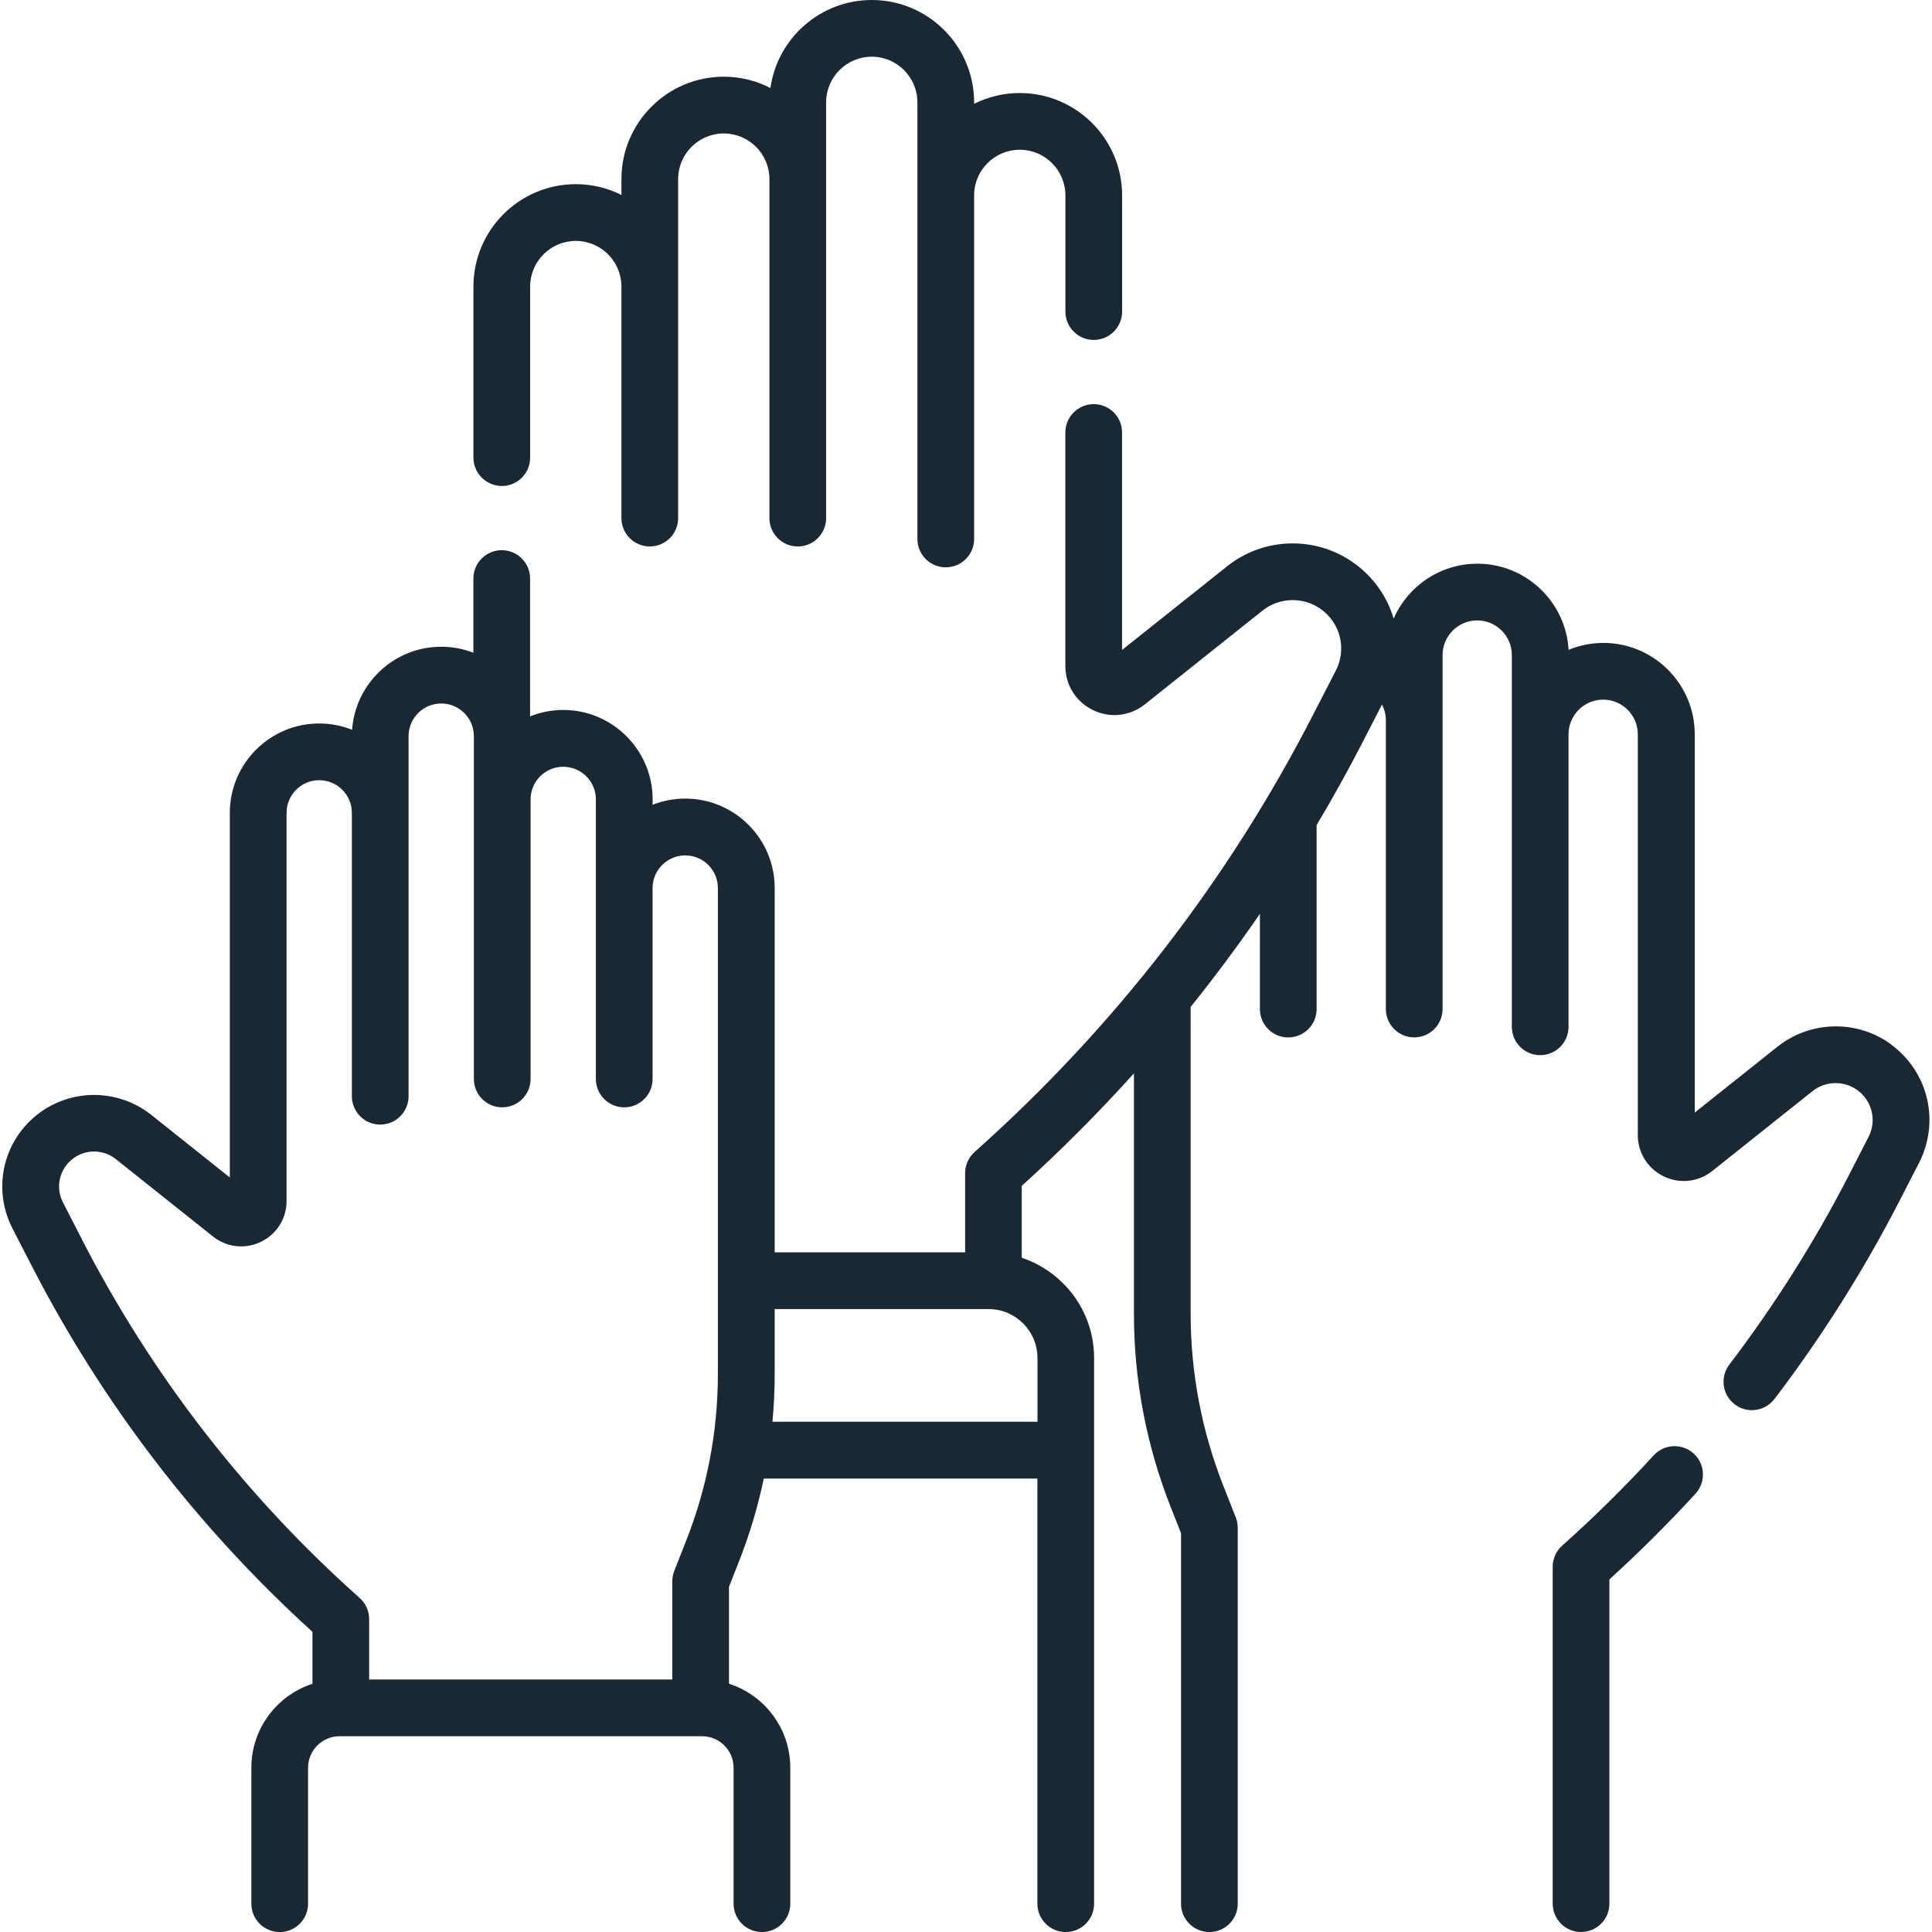 <?xml version="1.0" encoding="UTF-8"?>
<svg xmlns="http://www.w3.org/2000/svg" id="a" viewBox="0 0 400 400">
  <path d="M103.89,100.62c3.24,0,5.87-2.63,5.87-5.87V59.33c0-5.21,4.24-9.45,9.45-9.45s9.45,4.24,9.45,9.45v47.94c0,3.24,2.63,5.87,5.87,5.87s5.87-2.63,5.87-5.87V37.08c0-5.21,4.24-9.45,9.45-9.45s9.45,4.24,9.45,9.45V107.27c0,3.24,2.63,5.87,5.87,5.87s5.87-2.63,5.87-5.87V21.19c0-5.21,4.24-9.45,9.45-9.45s9.45,4.24,9.45,9.45V111.59c0,3.24,2.63,5.87,5.87,5.87s5.87-2.63,5.87-5.87V40.45c0-5.21,4.24-9.45,9.45-9.45s9.45,4.24,9.45,9.45v24.06c0,3.24,2.63,5.87,5.87,5.87s5.87-2.63,5.87-5.87v-24.06c0-11.69-9.51-21.19-21.19-21.19-3.39,0-6.6,.81-9.45,2.23v-.3c0-11.69-9.51-21.19-21.19-21.19-10.68,0-19.53,7.94-20.98,18.22-2.9-1.49-6.18-2.34-9.66-2.34-11.69,0-21.19,9.51-21.19,21.19v3.29c-2.85-1.42-6.05-2.23-9.45-2.23-11.69,0-21.19,9.51-21.19,21.19v35.42c0,3.24,2.63,5.87,5.87,5.87h0Z" style="fill:#1a2833;"></path>
  <path d="M342.39,301.31c-6.05,6.59-12.43,12.88-18.95,18.69-1.25,1.11-1.97,2.71-1.97,4.39v69.74c0,3.24,2.63,5.87,5.87,5.87s5.87-2.63,5.87-5.87v-67.13c6.13-5.57,12.11-11.53,17.82-17.74,2.19-2.39,2.04-6.11-.35-8.3s-6.1-2.04-8.3,.35h0Z" style="fill:#1a2833;"></path>
  <path d="M391.57,216.25c-7.05-5.17-16.74-4.97-23.58,.47l-17.11,13.63v-78.32c0-10.43-8.49-18.92-18.92-18.92-2.55,0-4.98,.51-7.2,1.43-.57-9.93-8.82-17.83-18.88-17.83-7.75,0-14.42,4.68-17.34,11.37-1.31-4.42-4.04-8.45-8.03-11.37-7.9-5.8-18.78-5.58-26.44,.53l-21.76,17.33v-45.03c0-3.24-2.63-5.87-5.87-5.87s-5.87,2.63-5.87,5.87v48.35c0,3.93,2.2,7.43,5.74,9.14,3.54,1.71,7.65,1.24,10.72-1.2l24.36-19.41c3.53-2.81,8.54-2.91,12.18-.24,4,2.93,5.26,8.26,2.99,12.67l-4.74,9.22c-17.65,34.33-41.21,64.75-70.03,90.43-1.25,1.11-1.97,2.71-1.97,4.39v16.39h-39.43v-75.43c0-10.2-8.3-18.51-18.51-18.51-2.39,0-4.66,.46-6.76,1.28v-1.12c0-10.2-8.3-18.51-18.51-18.51-2.43,0-4.75,.48-6.88,1.33,0-.13,.02-.26,.02-.39v-28.15c0-3.24-2.63-5.87-5.87-5.87s-5.87,2.63-5.87,5.87v15.36c-2.07-.8-4.31-1.24-6.66-1.24-9.76,0-17.77,7.6-18.45,17.19-2.11-.84-4.41-1.3-6.81-1.3-10.2,0-18.51,8.3-18.51,18.51v75.48l-16.27-12.96c-6.68-5.32-16.17-5.51-23.06-.46-7.57,5.55-9.95,15.64-5.66,23.99l3.91,7.6c14.75,28.7,34.32,54.23,58.19,75.9v10.76c-7.33,2.38-12.65,9.27-12.65,17.38v28.15c0,3.24,2.63,5.87,5.87,5.87s5.87-2.63,5.87-5.87v-28.15c0-3.6,2.93-6.52,6.52-6.52h75.06c3.6,0,6.52,2.93,6.52,6.52v28.15c0,3.24,2.63,5.87,5.87,5.87s5.87-2.63,5.87-5.87v-28.15c0-8.13-5.34-15.03-12.69-17.39v-20.08l2.05-5.2c2.21-5.61,3.93-11.35,5.15-17.2h56.65v88.02c0,3.24,2.63,5.87,5.87,5.87s5.87-2.63,5.87-5.87v-112.99c0-9.65-6.29-17.85-14.98-20.74v-14.89c8.17-7.39,15.9-15.17,23.23-23.29v49.72c0,13.78,2.56,27.26,7.62,40.08l2.13,5.4v76.71c0,3.24,2.63,5.87,5.87,5.87s5.87-2.63,5.87-5.87v-77.83c0-.74-.14-1.47-.41-2.16l-2.54-6.44c-4.51-11.44-6.8-23.47-6.8-35.77v-63.47c5.02-6.24,9.79-12.67,14.34-19.27v19.72c0,3.24,2.63,5.87,5.87,5.87s5.87-2.63,5.87-5.87v-38.08c3.38-5.69,6.6-11.48,9.64-17.4l3.89-7.57c.52,.99,.81,2.11,.81,3.28v59.76c0,3.24,2.63,5.87,5.87,5.87s5.87-2.63,5.87-5.87v-73.29c0-3.95,3.22-7.17,7.17-7.17s7.17,3.22,7.17,7.17v76.97c0,3.24,2.63,5.87,5.87,5.87s5.87-2.63,5.87-5.87v-60.57c0-3.95,3.22-7.17,7.17-7.17s7.17,3.22,7.17,7.17v82.97c0,3.68,2.06,6.97,5.38,8.57,3.32,1.6,7.17,1.17,10.05-1.13l20.74-16.52c2.7-2.15,6.53-2.23,9.31-.19,3.06,2.24,4.02,6.31,2.28,9.69l-4.03,7.85c-7.04,13.7-15.38,26.91-24.78,39.27-1.96,2.58-1.46,6.27,1.12,8.23,1.06,.81,2.31,1.2,3.55,1.2,1.77,0,3.52-.8,4.68-2.32,9.82-12.91,18.52-26.7,25.88-41.01l4.03-7.85c4.39-8.54,1.96-18.85-5.78-24.53h0ZM16.95,256.56l-3.91-7.6c-1.64-3.18-.73-7.03,2.16-9.15,2.63-1.93,6.24-1.86,8.79,.18l20.09,16c2.85,2.27,6.65,2.7,9.93,1.12,3.28-1.58,5.32-4.82,5.32-8.46v-80.36c0-3.73,3.03-6.76,6.76-6.76s6.76,3.03,6.76,6.76v58.67c0,3.24,2.63,5.87,5.87,5.87s5.87-2.63,5.87-5.87v-74.55c0-3.73,3.03-6.76,6.76-6.76s6.76,3.03,6.76,6.76v70.98c0,3.24,2.63,5.87,5.87,5.87s5.87-2.63,5.87-5.87v-57.88c0-3.73,3.03-6.76,6.76-6.76s6.76,3.03,6.76,6.76v57.88c0,3.24,2.63,5.87,5.87,5.87s5.87-2.63,5.87-5.87v-39.53c0-3.73,3.03-6.76,6.76-6.76s6.76,3.03,6.76,6.76v100.57c0,11.88-2.21,23.52-6.57,34.57l-2.46,6.24c-.27,.69-.41,1.42-.41,2.16v20.32h-62.76v-12.49c0-1.68-.72-3.27-1.97-4.39-23.67-21.08-43.03-46.07-57.52-74.27Zm197.85,24.58v13.22h-54.87c.31-3.29,.46-6.61,.46-9.94v-13.39h44.29c5.58,0,10.11,4.54,10.11,10.11Z" style="fill:#1a2833;"></path>
</svg>
